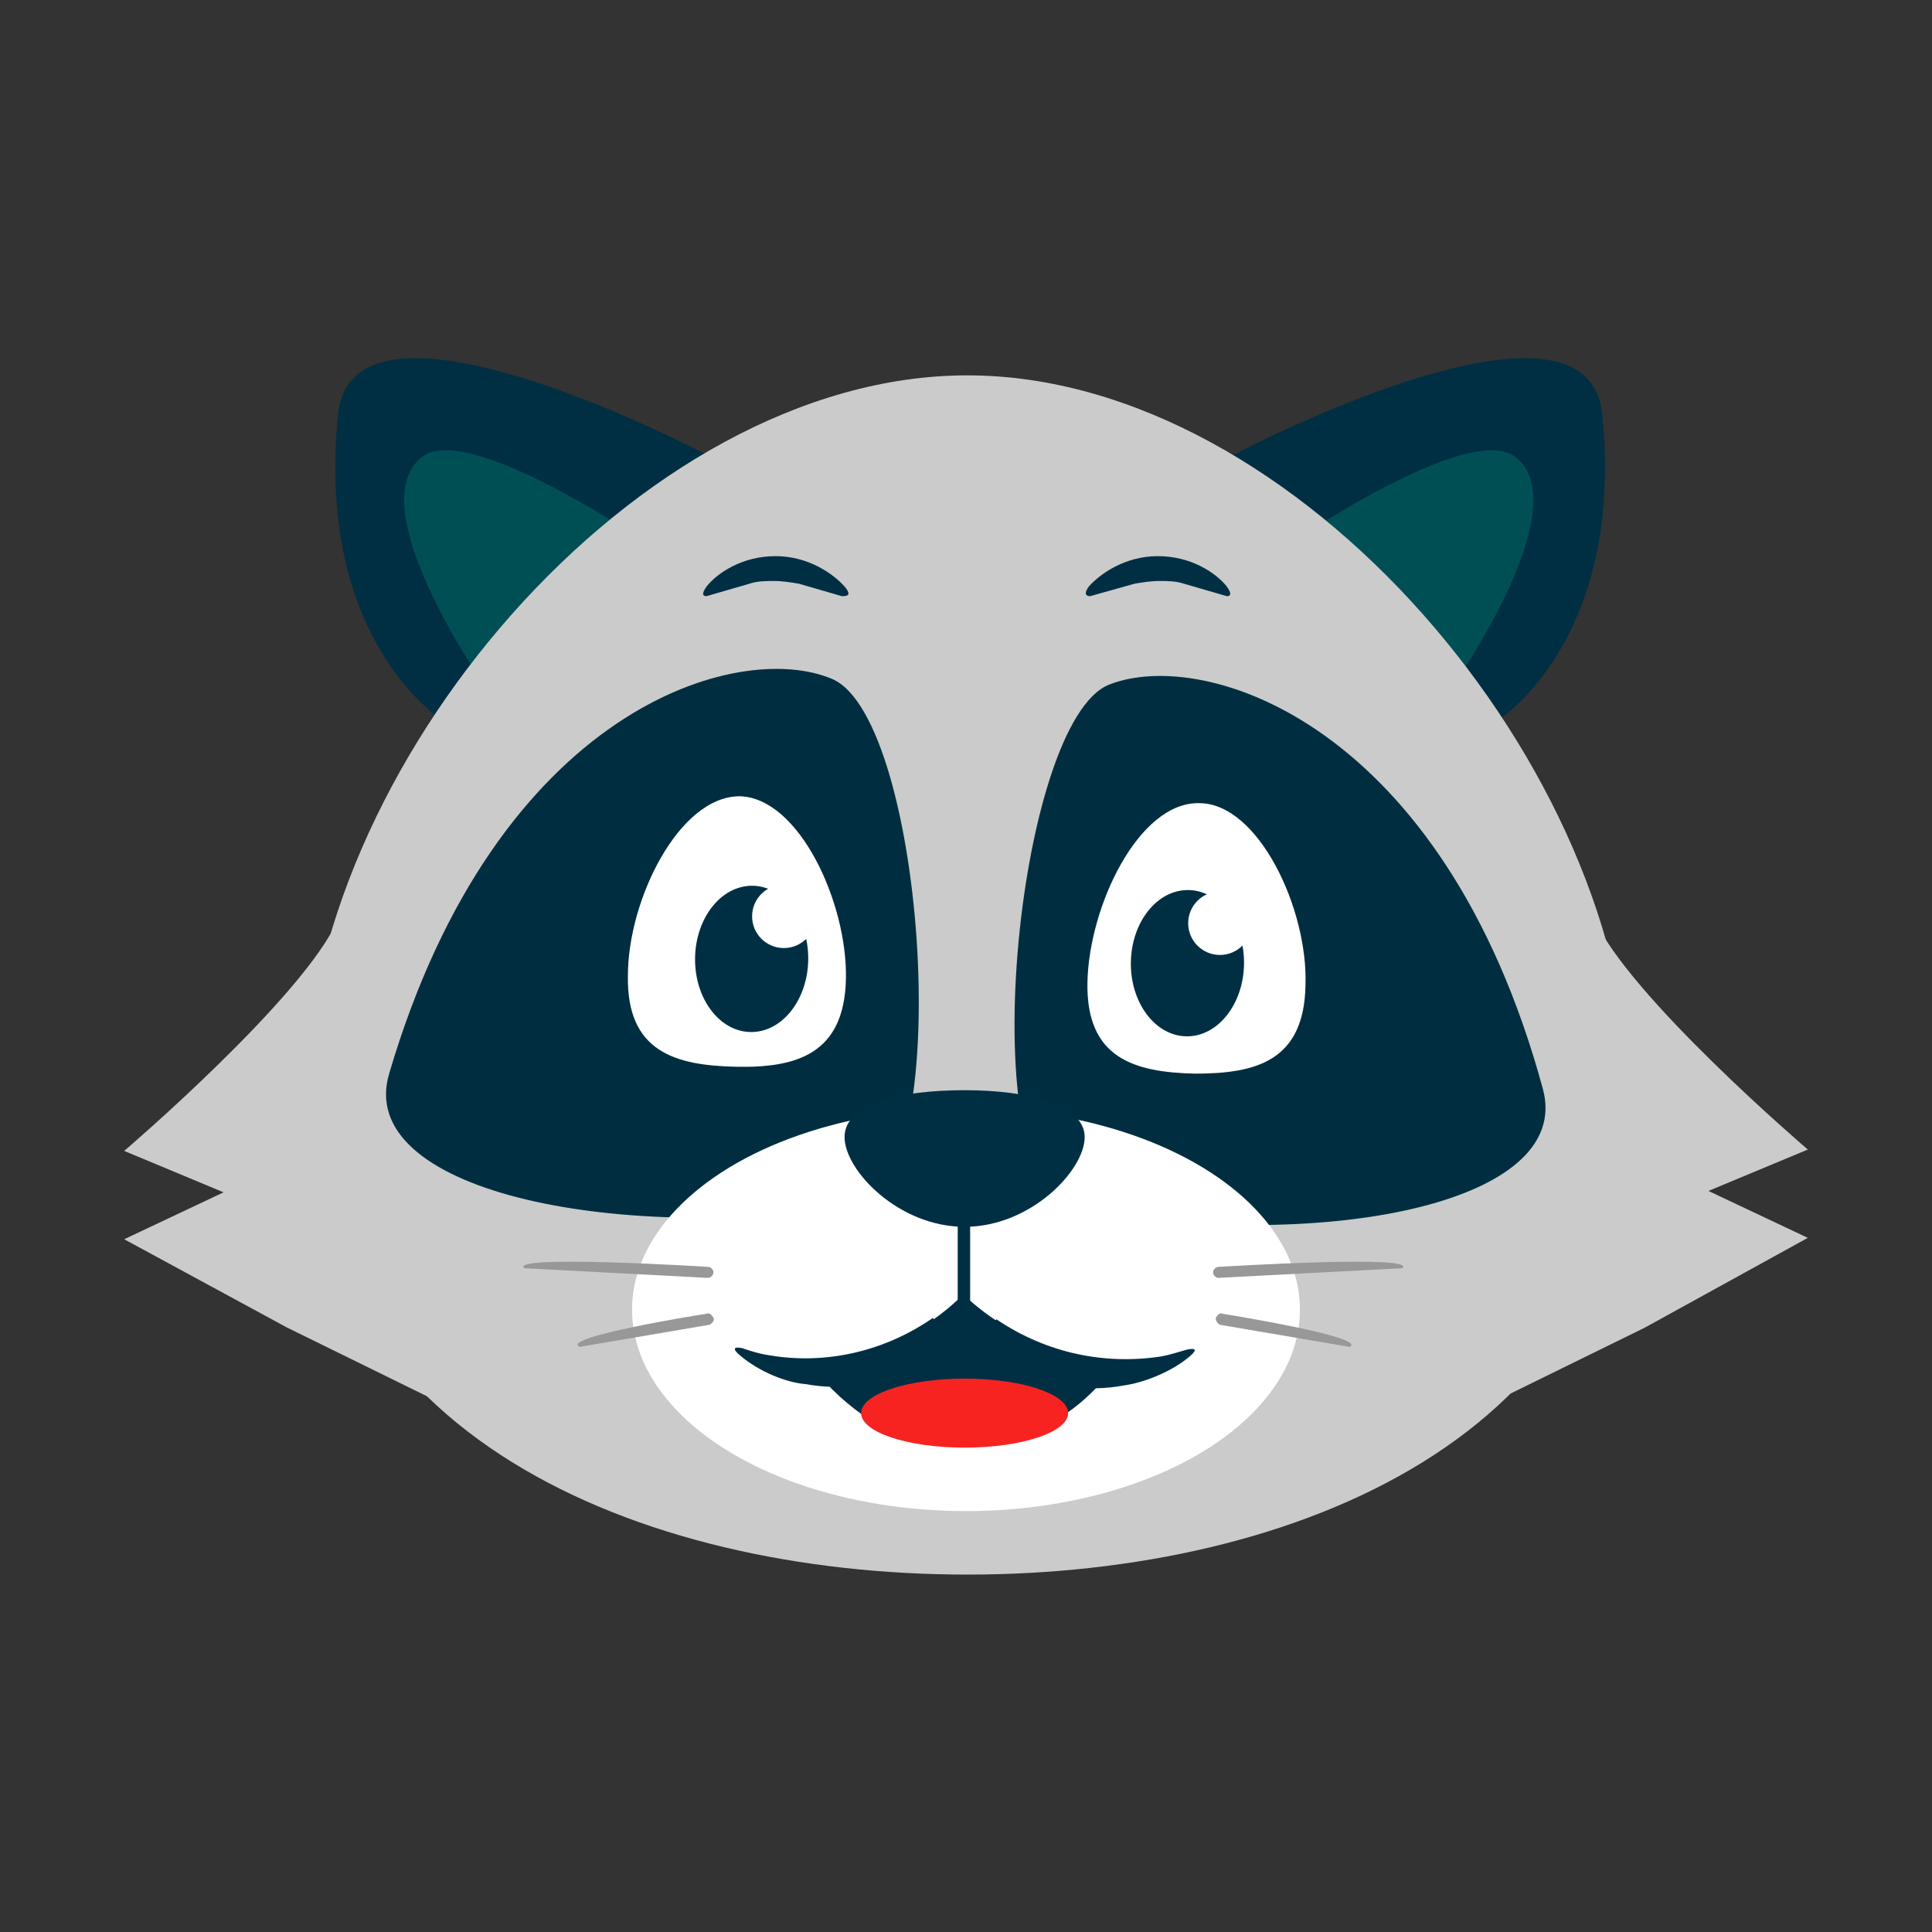 <?xml version="1.0" encoding="UTF-8"?> <svg xmlns="http://www.w3.org/2000/svg" xmlns:xlink="http://www.w3.org/1999/xlink" version="1.1" id="Laag_1" x="0px" y="0px" viewBox="0 0 140 140" style="enable-background:new 0 0 140 140;" xml:space="preserve"><rect x="0" y="0" width="140" height="140" fill="#333333" stroke="none"/> <style type="text/css"> .st0{fill:#002F44;} .st1{fill:#004F55;} .st2{fill:#CBCBCB;} .st3{fill:#002E40;} .st4{fill:#FFFFFF;} .st5{fill:#F72321;} .st6{fill:#989898;} </style> <g> <g> <path class="st0" d="M32.2,52.3c0,0-9.4-5.7-7.7-22.3c1.1-10.7,27.2,3.2,27.2,3.2L32.2,52.3z"></path> <path class="st1" d="M46,38.8c0,0-12.2-8.2-15.4-5.7C26,36.6,35,49.5,35,49.5L46,38.8z"></path> </g> <g> <path class="st0" d="M108.4,52.3c0,0,9.4-5.7,7.7-22.3c-1.1-10.7-27.2,3.2-27.2,3.2L108.4,52.3z"></path> <path class="st1" d="M94.4,38.8c0,0,12.2-8.2,15.4-5.7c4.6,3.6-4.4,16.4-4.4,16.4L94.4,38.8z"></path> </g> <g> <path class="st2" d="M118.1,79.8c0,24-24,34.3-48,34.3s-48-10.3-48-34.3s24-52.6,48-52.6S118.1,55.8,118.1,79.8z"></path> </g> <g> <g> <g> <g> <path class="st0" d="M61.2,42.5c-0.8-0.9-2.6-2.2-5-2.2s-4.2,1.2-5,2.2c-0.5,0.7-0.1,0.7,0,0.7l3.1-0.9 c0.6-0.2,1.2-0.2,1.8-0.2s1.2,0.1,1.8,0.2l3.1,0.9C61.3,43.2,61.8,43.2,61.2,42.5z"></path> </g> <g> <path class="st0" d="M78.9,42.5c0.8-0.9,2.6-2.2,5-2.2c2.4,0,4.2,1.2,5,2.2c0.5,0.7,0.1,0.7,0,0.7l-3.1-0.9 c-0.6-0.2-1.2-0.2-1.8-0.2s-1.2,0.1-1.8,0.2l-3.2,0.9C78.9,43.2,78.4,43.2,78.9,42.5z"></path> </g> </g> </g> </g> <path class="st2" d="M31.8,101.6l-11-5.4L9,89.8l7.2-3.4l-7.2-3c0,0,13.1-11.2,15.5-16.8"></path> <path class="st2" d="M108.2,101.6l11-5.4l11.8-6.5l-7.2-3.4l7.2-3c0,0-13.1-11.2-15.5-16.8"></path> <g> <g> <path class="st3" d="M62,87.4c-17.8,2.7-36.3-1.2-33.8-9.6C36,51.3,53.5,46.3,60.3,49.2S69.4,86.2,62,87.4z"></path> </g> <g> <path class="st3" d="M77.8,87.6c17.8,3.2,36.3-0.3,34-8.7c-7.2-26.5-24.5-32-31.4-29.3C73.6,52.2,70.3,86.2,77.8,87.6z"></path> </g> <g> <g> <g> <g> <g> <path class="st4" d="M45.5,70.7c-0.1,5.5,3.4,6.5,7.8,6.6s7.9-0.9,8-6.4s-3.4-13.1-7.7-13.2C49.2,57.7,45.5,65.2,45.5,70.7z"></path> </g> </g> </g> </g> <g> <g> <g> <g> <path class="st4" d="M94.6,71.4c-0.1,5.5-3.6,6.4-8,6.4c-4.4-0.1-7.9-1.1-7.8-6.6c0.1-5.5,3.7-13.1,8.1-13 C91.2,58.2,94.8,65.9,94.6,71.4z"></path> </g> </g> </g> </g> <g> <g> <g> <g> <g> <ellipse transform="matrix(1.298332e-02 -1 1 1.298332e-02 -15.739 122.983)" class="st0" cx="54.4" cy="69.5" rx="5.3" ry="4.1"></ellipse> <circle class="st4" cx="56.8" cy="66.4" r="2.3"></circle> </g> </g> <g> <g> <ellipse transform="matrix(1.298332e-02 -1 1 1.298332e-02 15.13 154.89)" class="st0" cx="86" cy="69.8" rx="5.3" ry="4.1"></ellipse> <circle class="st4" cx="88.4" cy="66.9" r="2.3"></circle> </g> </g> </g> </g> </g> </g> </g> <ellipse class="st4" cx="70" cy="94.9" rx="24.2" ry="14.6"></ellipse> <g> <g> <g> <g> <g> <path class="st0" d="M69.8,93.8c-3.1,3.1-7.2,4.7-11.2,4.8c0.9,1.4,2.3,2.8,4,4c2,1.3,4.5,2.2,7.2,2.2s5.2-0.9,7.2-2.2 c1.7-1.1,3.1-2.6,4-4C77.1,98.4,73.1,96.9,69.8,93.8z"></path> </g> <ellipse class="st5" cx="69.9" cy="102.4" rx="7.5" ry="2.5"></ellipse> </g> <path class="st0" d="M78.6,82.4c0,2.4-3.9,6.5-8.7,6.5s-8.7-4.1-8.7-6.5c0-2.4,3.9-3.4,8.7-3.4S78.6,80.1,78.6,82.4z"></path> <g> <path class="st0" d="M81.4,100.4c-2.6,0.5-5.2,0-7.5-0.9c-1.3-0.5-2.4-1.2-3.3-1.9c0.6-0.6,1.1-1.3,1.6-2 c3.7,2.5,7.9,3.3,11.9,2.7c0.6-0.1,1.2-0.3,1.9-0.5c0.5-0.1,0.9-0.1,0.2,0.5C84.9,99.4,82.9,100.2,81.4,100.4z"></path> <path class="st0" d="M53.6,98.2c-0.7-0.6-0.2-0.6,0.2-0.5c0.6,0.2,1.2,0.4,1.9,0.5c4,0.7,8.3-0.2,11.9-2.7c0.5,0.7,1,1.4,1.6,2 c-0.9,0.7-2.1,1.4-3.3,1.9c-2.2,0.9-4.8,1.4-7.5,0.9C57,100.2,55,99.4,53.6,98.2z"></path> </g> </g> <rect x="69.4" y="88.6" class="st0" width="0.9" height="6"></rect> </g> </g> <g> <g> <path class="st6" d="M38,91.9l13.3,0.7c0.2,0,0.4-0.2,0.4-0.4l0,0c0-0.2-0.2-0.4-0.4-0.4C51.3,91.8,36.8,90.9,38,91.9L38,91.9z"></path> </g> <g> <path class="st6" d="M42,97.6l9.4-1.6c0.2-0.1,0.4-0.3,0.3-0.5l0,0c-0.1-0.2-0.3-0.4-0.5-0.3C51.1,95.2,40.5,96.9,42,97.6 L42,97.6z"></path> </g> </g> <g> <g> <path class="st6" d="M101.6,91.9l-13.3,0.7c-0.2,0-0.4-0.2-0.4-0.4l0,0c0-0.2,0.2-0.4,0.4-0.4C88.4,91.8,102.9,90.9,101.6,91.9 L101.6,91.9z"></path> </g> <g> <path class="st6" d="M97.8,97.6l-9.4-1.6c-0.2-0.1-0.3-0.3-0.3-0.5l0,0c0.1-0.2,0.3-0.4,0.5-0.3C88.6,95.2,99.2,96.9,97.8,97.6 L97.8,97.6z"></path> </g> </g> </g> </svg> 
